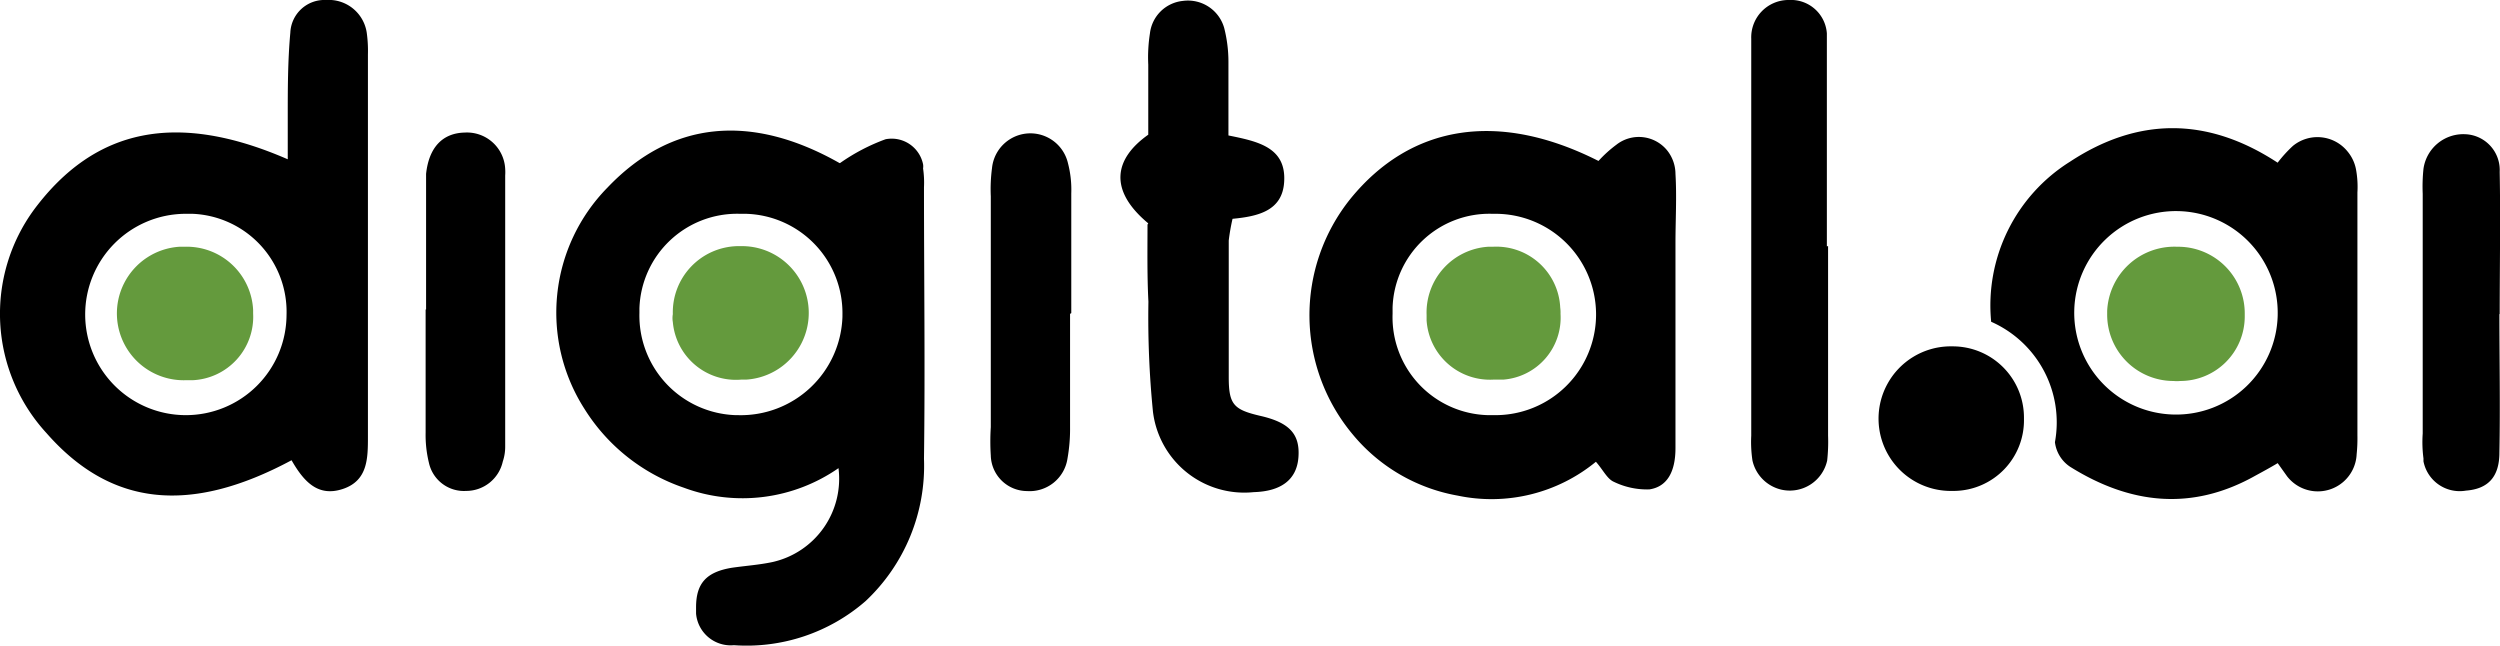 <svg xmlns="http://www.w3.org/2000/svg" viewBox="0 0 164.64 42.52"><defs><style>.cls-1{fill:#649a3d;}</style></defs><g id="Camada_2" data-name="Camada 2"><g id="Camada_1-2" data-name="Camada 1"><path d="M55.32,10.74a12.89,12.89,0,0,1,3-1.57,2.11,2.11,0,0,1,2.47,1.65.83.83,0,0,1,0,.27,6.44,6.44,0,0,1,.06,1.24c0,6,.08,11.94,0,17.89a12.21,12.21,0,0,1-3.84,9.36,11.93,11.93,0,0,1-8.68,2.91,2.29,2.29,0,0,1-2.49-2.08V40c0-1.56.65-2.33,2.36-2.61.9-.13,1.81-.19,2.69-.38a5.62,5.62,0,0,0,4.33-6.18,11.08,11.08,0,0,1-10.18,1.29,12.45,12.45,0,0,1-6.56-5.21A11.75,11.75,0,0,1,40,12.36c4.2-4.42,9.47-4.92,15.29-1.62ZM42.11,20.62a6.56,6.56,0,0,0,6.34,6.72h.14a6.7,6.7,0,0,0,6.89-6.48v-.11a6.54,6.54,0,0,0-6.37-6.67h-.38a6.44,6.44,0,0,0-6.62,6.23ZM19.2,30.31c-6.75,3.62-11.94,3-16.14-1.79a11.61,11.61,0,0,1-.8-14.74c4-5.35,9.39-6.47,16.69-3.29,0-1,0-1.87,0-2.75,0-1.86,0-3.73.17-5.59A2.25,2.25,0,0,1,21.48,0h0a2.53,2.53,0,0,1,2.67,2.14,8.64,8.64,0,0,1,.08,1.45V28.74c0,1.43,0,2.91-1.65,3.46S20,31.7,19.2,30.31Zm-.33-9.56a6.46,6.46,0,0,0-6.2-6.67H12.2a6.63,6.63,0,1,0,6.67,6.67Zm86.4-10.15a8.08,8.08,0,0,1,1.18-1.07,2.4,2.4,0,0,1,3.37.41,2.51,2.51,0,0,1,.52,1.51c.09,1.51,0,3.05,0,4.56,0,4.5,0,9,0,13.5,0,1.59-.57,2.55-1.72,2.72a5,5,0,0,1-2.34-.5c-.44-.19-.71-.79-1.18-1.32A10.83,10.83,0,0,1,96,32.64a11.59,11.59,0,0,1-6.89-4,12.24,12.24,0,0,1-.19-15.53C92.92,8.18,98.71,7.28,105.27,10.6Zm-7,3.48a6.38,6.38,0,0,0-6.56,6.18v.41A6.45,6.45,0,0,0,98,27.34h.41a6.63,6.63,0,0,0,.14-13.26ZM150,10.71A8.58,8.58,0,0,1,151,9.61a2.55,2.55,0,0,1,3.62.39,2.59,2.59,0,0,1,.55,1.23,6.36,6.36,0,0,1,.08,1.45v16a10.12,10.12,0,0,1-.05,1.23,2.56,2.56,0,0,1-4.58,1.46L150,30.5c-.5.3-1,.57-1.46.82-4.19,2.36-8.26,1.89-12.21-.58a2.27,2.27,0,0,1-1-1.62,7.24,7.24,0,0,0-4.2-7.93,11.17,11.17,0,0,1,5.19-10.54c4.42-2.91,9-3,13.67.06Zm0,10a6.7,6.7,0,1,0-6.84,6.59A6.69,6.69,0,0,0,150,20.75Zm-74.38-6c-2.63-2.19-2.25-4.25,0-5.84V4.26a10.17,10.17,0,0,1,.11-2.06A2.43,2.43,0,0,1,77.9.06a2.48,2.48,0,0,1,2.72,1.78,9,9,0,0,1,.28,2.25c0,1.6,0,3.16,0,4.83,1.92.39,3.81.77,3.67,3.05-.11,1.92-1.73,2.28-3.4,2.44a13.34,13.34,0,0,0-.25,1.43c0,3,0,6,0,9,0,1.81.33,2.14,2.09,2.55,1.92.44,2.61,1.21,2.5,2.72s-1.18,2.25-2.94,2.3a6.06,6.06,0,0,1-6.64-5.29,62.79,62.79,0,0,1-.3-7.25c-.09-1.76-.06-3.48-.06-5.08Zm44.77,1.49V28.69a11.3,11.3,0,0,1-.06,1.64,2.52,2.52,0,0,1-3,1.92,2.54,2.54,0,0,1-1.92-1.92,8.24,8.24,0,0,1-.08-1.64V3.55c0-.36,0-.69,0-1A2.46,2.46,0,0,1,117.73,0h.08a2.37,2.37,0,0,1,2.5,2.2V2.5c0,3.19,0,6.37,0,9.55,0,1.4,0,2.8,0,4.18ZM28.06,20.37V12.9c0-.49,0-1,0-1.45.19-1.76,1.1-2.69,2.55-2.72a2.52,2.52,0,0,1,2.66,2.39,3.24,3.24,0,0,1,0,.44c0,5.93,0,11.88,0,17.84a3.05,3.05,0,0,1-.16,1,2.47,2.47,0,0,1-2.41,1.93,2.36,2.36,0,0,1-2.45-1.84,7.71,7.71,0,0,1-.22-2c0-2.69,0-5.38,0-8.1Zm42.41.3v7.47a11.09,11.09,0,0,1-.17,2.06,2.52,2.52,0,0,1-2.66,2.14A2.4,2.4,0,0,1,65.25,30a14.6,14.6,0,0,1,0-1.87V12.93a10.53,10.53,0,0,1,.08-1.86,2.54,2.54,0,0,1,5-.33,6.94,6.94,0,0,1,.22,2c0,2.61,0,5.25,0,7.88Zm94.13,0c0,3.05.06,6.09,0,9.14,0,1.62-.77,2.39-2.2,2.5a2.43,2.43,0,0,1-2.8-1.93c0-.05,0-.13,0-.19a8.2,8.2,0,0,1-.05-1.64c0-5.27,0-10.52,0-15.79a11.28,11.28,0,0,1,.05-1.64,2.65,2.65,0,0,1,2.77-2.28,2.36,2.36,0,0,1,2.25,2.47v.05c.06,3.11,0,6.24,0,9.34Zm-31.31,6.92a4.65,4.65,0,0,1-4.56,4.74h-.13a4.76,4.76,0,1,1-.25-9.52h.27a4.69,4.69,0,0,1,4.67,4.69Z"/><path class="cls-1" d="M48.81,25a4.17,4.17,0,0,1-4.5-3.79,1.51,1.51,0,0,1,0-.52,4.36,4.36,0,0,1,4.23-4.48h.22A4.4,4.4,0,0,1,49.14,25ZM12.14,16.25a4.38,4.38,0,0,1,4.53,4.17v.22a4.18,4.18,0,0,1-4,4.4H12.2a4.4,4.4,0,0,1-.38-8.79Zm90.63,4.42A4.09,4.09,0,0,1,99,25c-.21,0-.43,0-.65,0a4.18,4.18,0,0,1-4.4-3.9v-.36A4.34,4.34,0,0,1,98,16.25h.31a4.21,4.21,0,0,1,4.44,4A2.48,2.48,0,0,1,102.77,20.67Zm36-.19a4.43,4.43,0,0,1,4.61-4.23h.11a4.39,4.39,0,0,1,4.34,4.42v.19a4.25,4.25,0,0,1-4.25,4.23,2.27,2.27,0,0,1-.44,0,4.37,4.37,0,0,1-4.37-4.42Z"/></g></g></svg>